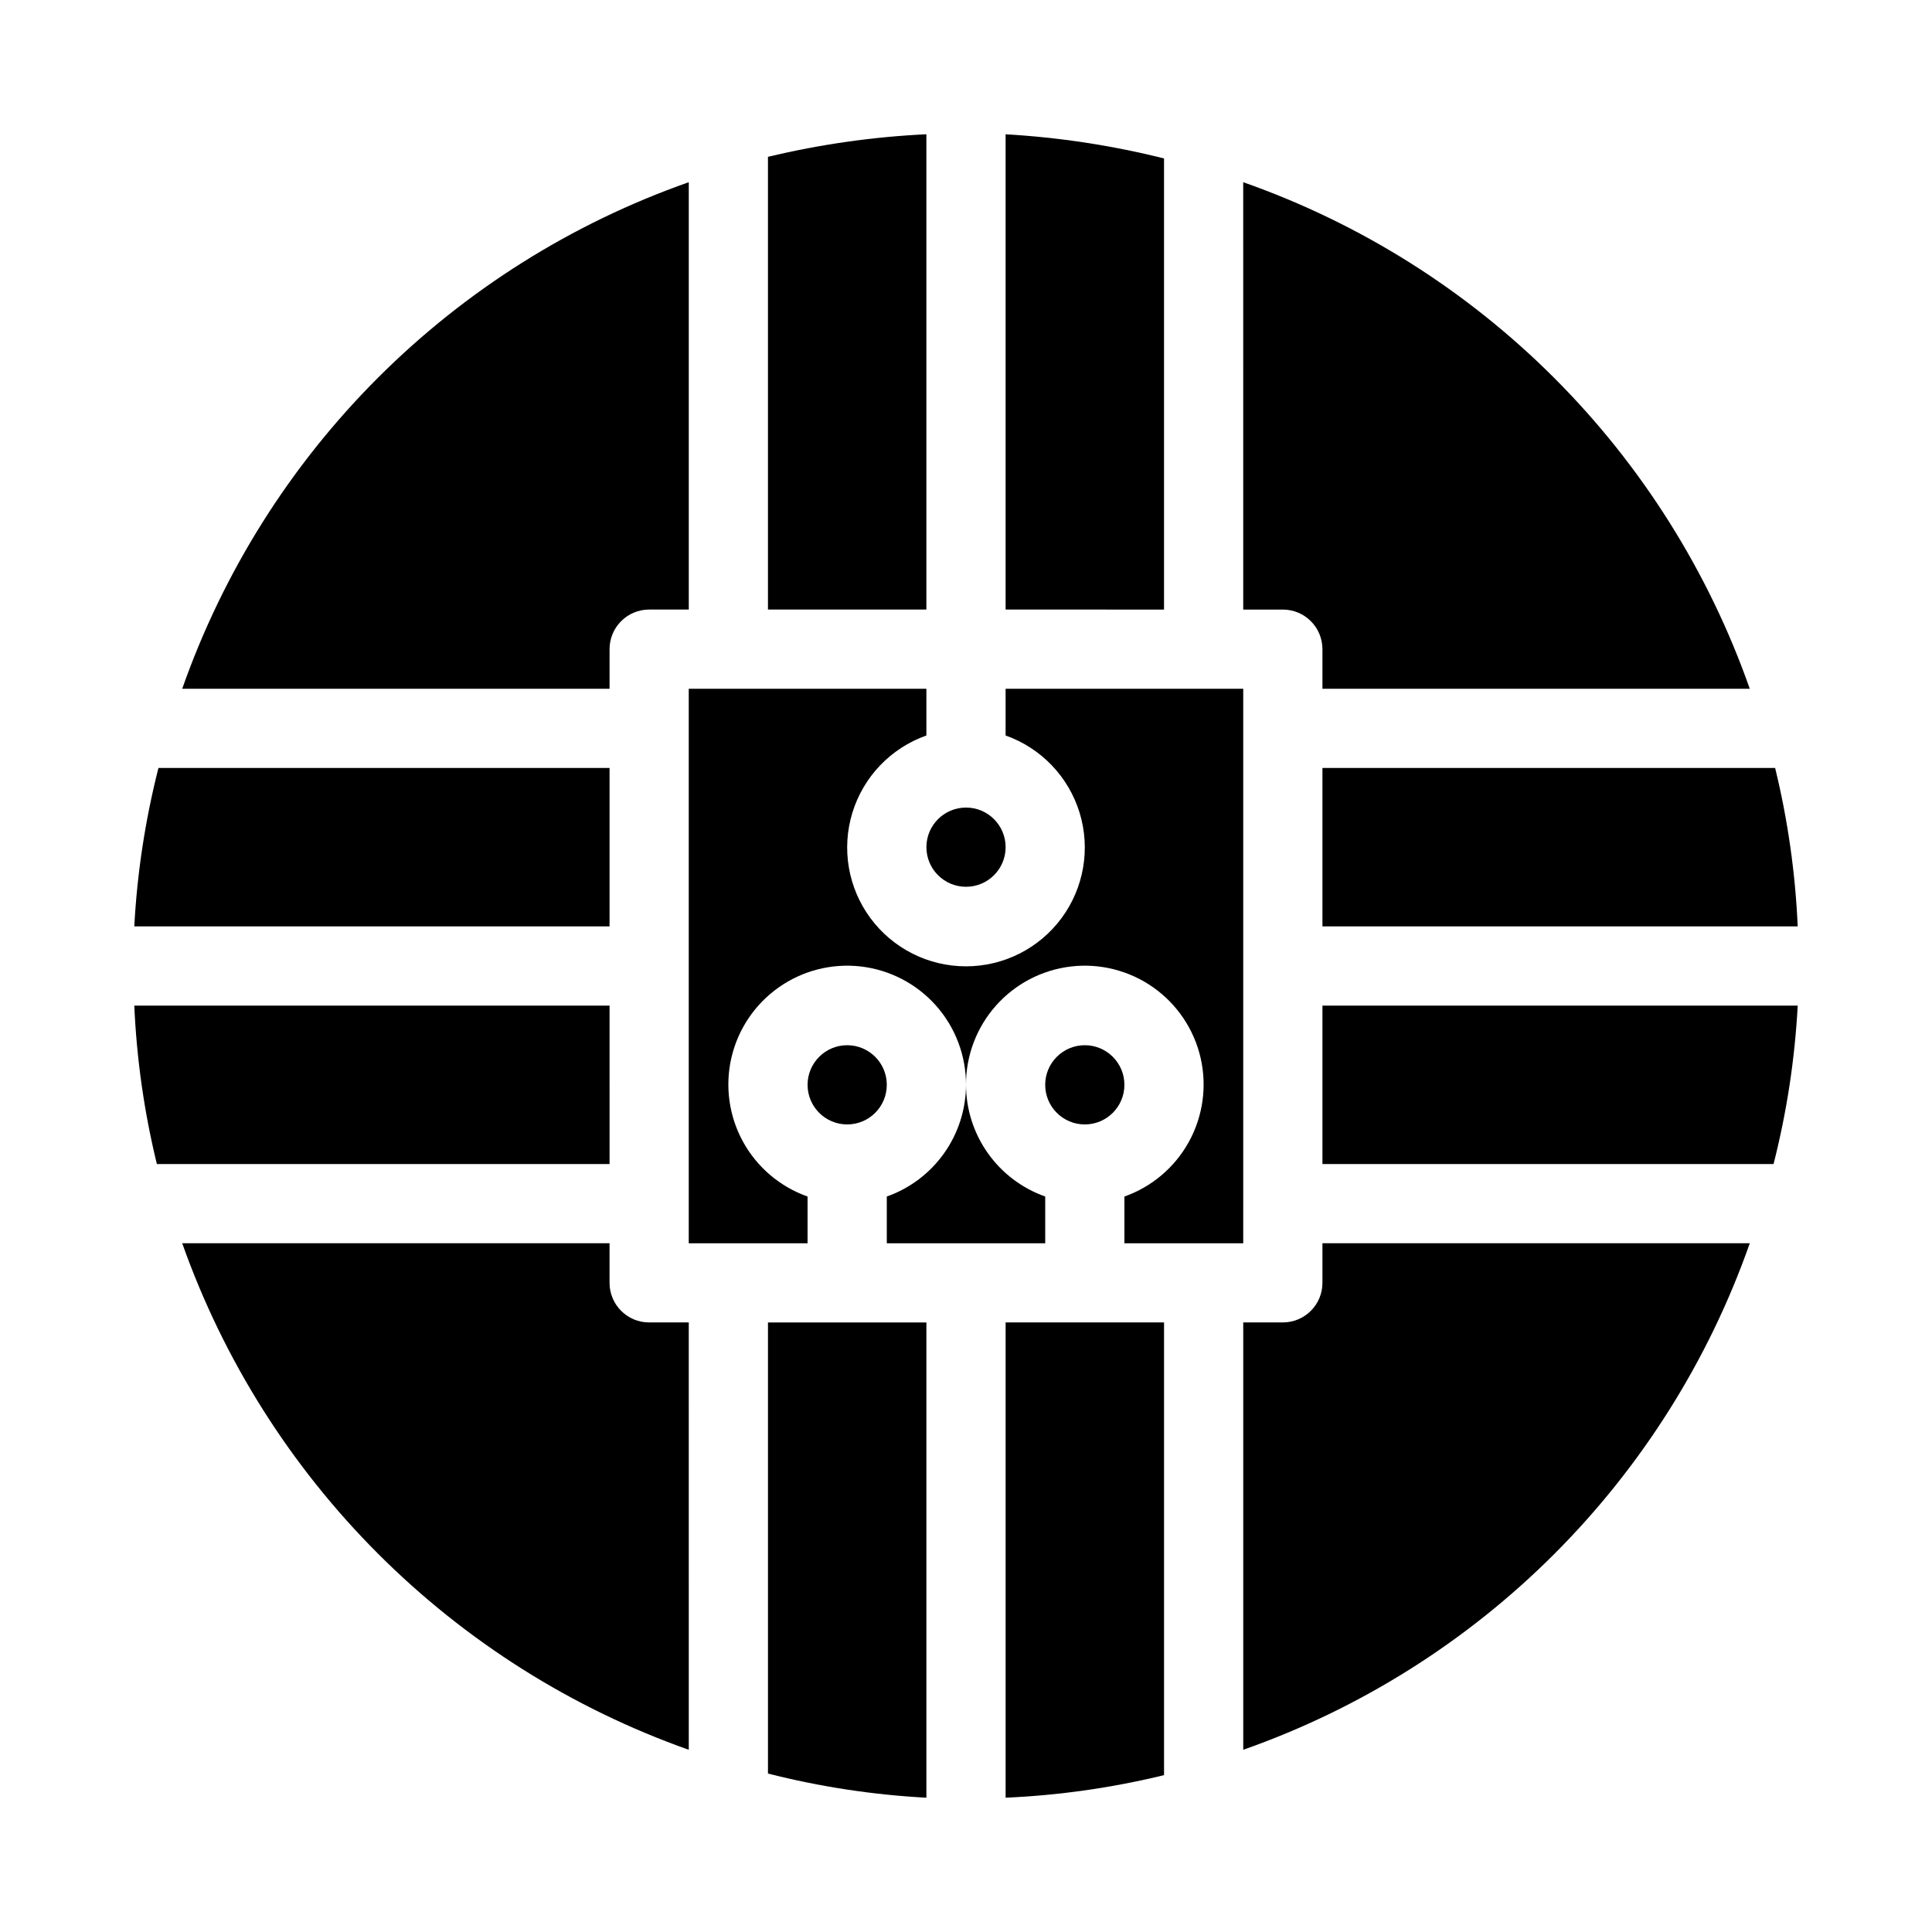 <?xml version="1.0" encoding="UTF-8"?>
<!-- Uploaded to: ICON Repo, www.svgrepo.com, Generator: ICON Repo Mixer Tools -->
<svg fill="#000000" width="800px" height="800px" version="1.1" viewBox="144 144 512 512" xmlns="http://www.w3.org/2000/svg">
 <g>
  <path d="m379.01 431.49c0 5.797-4.699 10.496-10.496 10.496s-10.496-4.699-10.496-10.496 4.699-10.496 10.496-10.496 10.496 4.699 10.496 10.496"/>
  <path d="m410.5 620.41c14.156-0.621 28.215-2.625 41.984-5.981v-119.97h-41.984z"/>
  <path d="m441.98 431.49c0 5.797-4.699 10.496-10.496 10.496s-10.496-4.699-10.496-10.496 4.699-10.496 10.496-10.496 10.496 4.699 10.496 10.496"/>
  <path d="m473.47 462.98v-136.45h-62.977v12.387-0.004c9.41 3.328 16.688 10.926 19.613 20.473 2.922 9.547 1.141 19.914-4.797 27.941-5.938 8.027-15.328 12.762-25.312 12.762s-19.379-4.734-25.316-12.762c-5.938-8.027-7.715-18.395-4.793-27.941 2.922-9.547 10.199-17.145 19.613-20.473v-12.383h-62.977v146.95h31.488v-12.387c-7.297-2.582-13.391-7.758-17.113-14.543-3.723-6.785-4.812-14.707-3.07-22.246 1.746-7.539 6.211-14.176 12.535-18.633 6.324-4.461 14.074-6.434 21.762-5.547 7.688 0.891 14.781 4.582 19.922 10.367s7.969 13.262 7.949 21.004c-0.023-7.742 2.805-15.219 7.949-21.004 5.141-5.785 12.23-9.477 19.918-10.367 7.691-0.887 15.438 1.086 21.762 5.547 6.328 4.457 10.789 11.094 12.535 18.633 1.746 7.539 0.652 15.461-3.07 22.246-3.723 6.785-9.812 11.961-17.109 14.543v12.387h31.488z"/>
  <path d="m494.46 389.5h125.95c-0.621-14.156-2.625-28.219-5.981-41.984h-119.97z"/>
  <path d="m347.52 614.01c13.75 3.5 27.812 5.644 41.984 6.402v-125.95h-41.984z"/>
  <path d="m494.46 452.48h119.55c3.5-13.754 5.644-27.816 6.402-41.984h-125.95z"/>
  <path d="m473.47 305.54h10.496-0.004c2.785 0 5.457 1.105 7.422 3.074 1.969 1.969 3.074 4.637 3.074 7.422v10.496h113.25c-10.895-31.004-28.613-59.164-51.848-82.398-23.234-23.234-51.395-40.953-82.395-51.848z"/>
  <path d="m379.01 461.09v12.387h41.984v-12.387c-6.125-2.164-11.434-6.172-15.191-11.473-3.758-5.297-5.785-11.629-5.801-18.125-0.02 6.496-2.047 12.828-5.805 18.125-3.758 5.301-9.062 9.309-15.188 11.473z"/>
  <path d="m326.53 494.46h-10.496c-5.797 0-10.496-4.699-10.496-10.496v-10.492h-113.25c10.961 30.965 28.703 59.086 51.93 82.312 23.227 23.227 51.352 40.969 82.316 51.93z"/>
  <path d="m305.54 410.5h-125.95c0.621 14.156 2.625 28.215 5.984 41.984h119.97z"/>
  <path d="m305.54 347.52h-119.55c-3.496 13.75-5.641 27.812-6.402 41.984h125.95z"/>
  <path d="m494.46 473.47v10.496-0.004c0 2.785-1.105 5.457-3.074 7.422-1.965 1.969-4.637 3.074-7.422 3.074h-10.492v113.25c31-10.895 59.16-28.613 82.395-51.848 23.234-23.234 40.953-51.395 51.848-82.395z"/>
  <path d="m305.54 326.53v-10.496c0-5.797 4.699-10.496 10.496-10.496h10.496v-113.25c-31.004 10.895-59.164 28.613-82.398 51.848s-40.953 51.395-51.848 82.398z"/>
  <path d="m389.5 179.58c-14.152 0.676-28.211 2.676-41.984 5.984v119.97h41.984z"/>
  <path d="m410.5 368.51c0 5.797-4.699 10.496-10.496 10.496s-10.496-4.699-10.496-10.496 4.699-10.496 10.496-10.496 10.496 4.699 10.496 10.496"/>
  <path d="m452.48 305.54v-119.55c-13.766-3.445-27.82-5.59-41.984-6.402v125.95z"/>
 </g>
</svg>